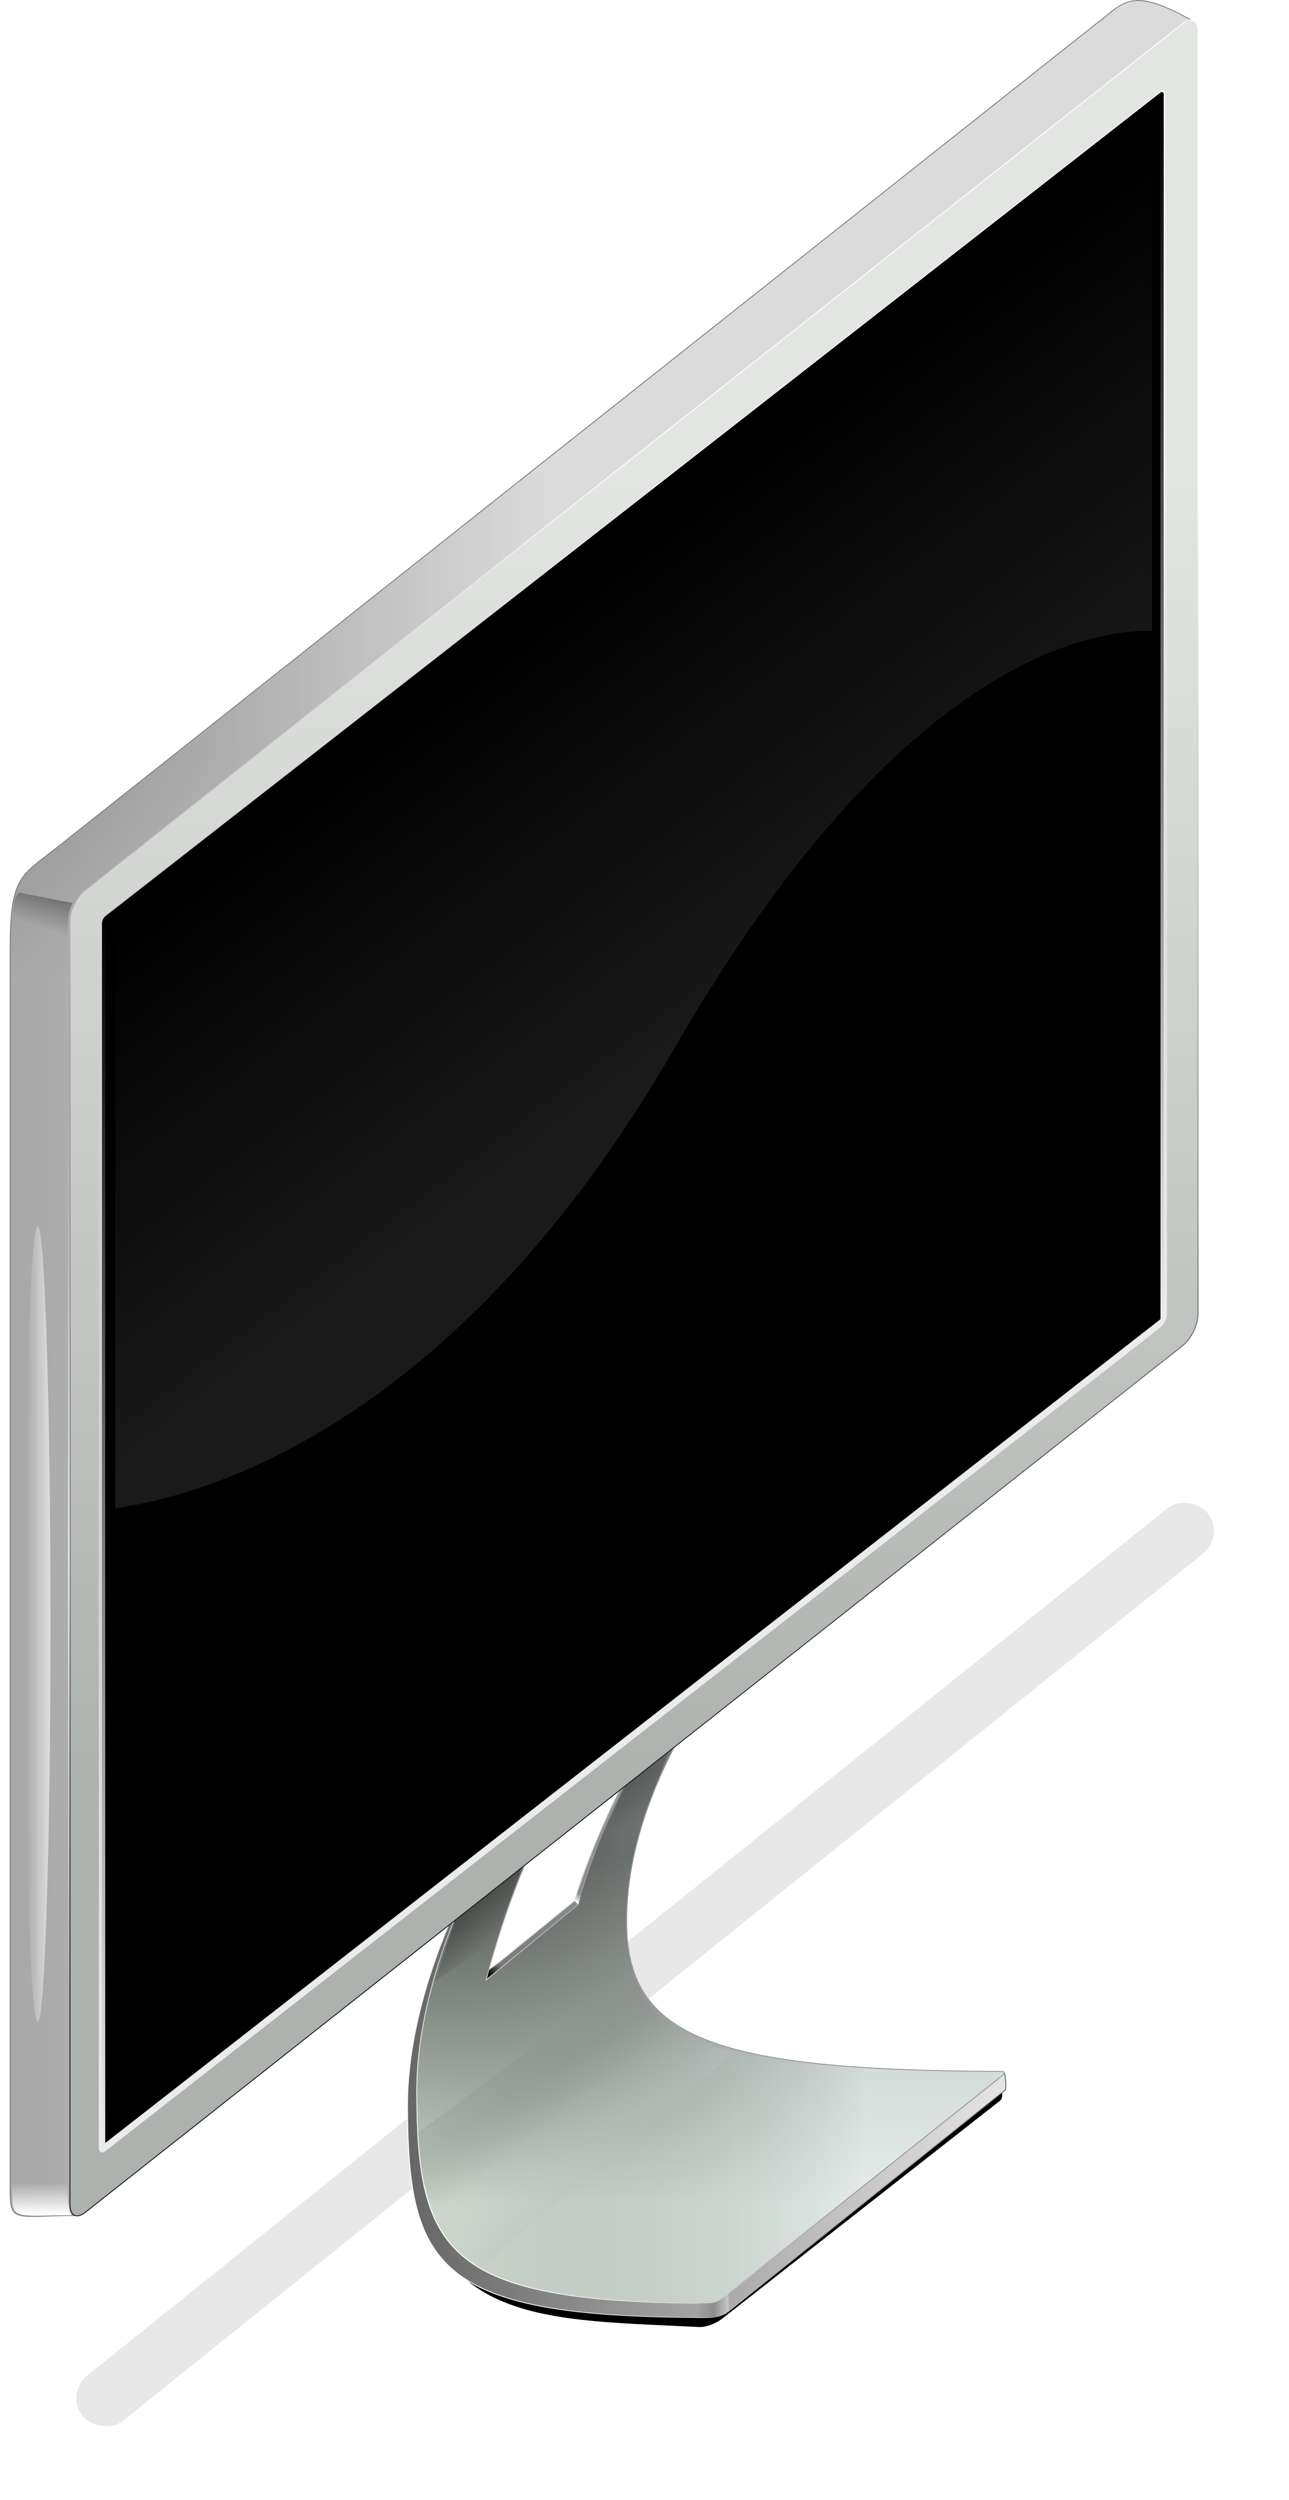 <?xml version="1.0" encoding="UTF-8"?>
<svg version="1.1" viewBox="0 0 276.07 535.19" xmlns="http://www.w3.org/2000/svg" xmlns:xlink="http://www.w3.org/1999/xlink">
<defs>
<linearGradient id="a">
<stop offset="0"/>
<stop stop-opacity="0" offset="1"/>
</linearGradient>
<linearGradient id="b">
<stop stop-color="#fff" offset="0"/>
<stop stop-color="#fff" stop-opacity="0" offset="1"/>
</linearGradient>
<linearGradient id="w" x1="381.31" x2="418.41" y1="362.44" y2="362.44" gradientTransform="matrix(2.596 0 0 2.596 -551.79 -288.2)" gradientUnits="userSpaceOnUse">
<stop stop-color="#636666" stop-opacity=".1" offset="0"/>
<stop stop-color="#e9f2f2" stop-opacity=".7" offset="1"/>
</linearGradient>
<linearGradient id="v" x1="390.44" x2="390.44" y1="363.97" y2="335.43" gradientTransform="matrix(2.596 0 0 2.596 -551.75 -288.26)" gradientUnits="userSpaceOnUse">
<stop stop-color="#dae5da" offset="0"/>
<stop stop-color="#494d49" offset="1"/>
</linearGradient>
<linearGradient id="u" x1="380.41" x2="429.77" y1="348.34" y2="348.34" gradientTransform="matrix(2.596 0 0 2.596 -551.75 -288.26)" gradientUnits="userSpaceOnUse">
<stop stop-color="#666" offset="0"/>
<stop stop-color="#e5e5e5" offset="1"/>
</linearGradient>
<linearGradient id="t" x1="347.62" x2="392.32" y1="273.19" y2="273.19" gradientTransform="matrix(2.596 0 0 2.596 -551.75 -288.26)" gradientUnits="userSpaceOnUse">
<stop stop-color="#4d4d4d" offset="0"/>
<stop stop-color="#ccc" offset="1"/>
</linearGradient>
<linearGradient id="s" x1="391.57" x2="392.32" y1="265.23" y2="244.93" gradientTransform="matrix(2.596 0 0 2.596 -551.75 -288.26)" gradientUnits="userSpaceOnUse">
<stop stop-color="#e5e5e5" stop-opacity=".6" offset="0"/>
<stop stop-color="#f2f2f2" stop-opacity=".4" offset="1"/>
</linearGradient>
<linearGradient id="r" x1="55.214" x2="32.151" y1="88.084" y2="57.768" gradientTransform="matrix(2.534 0 0 2.534 353.89 186.61)" gradientUnits="userSpaceOnUse">
<stop stop-color="#fff" offset="0"/>
<stop stop-color="#fff" stop-opacity="0" offset="1"/>
</linearGradient>
<linearGradient id="q" x1="517.08" x2="517.08" y1="945.04" y2="843.55" gradientTransform="matrix(2.596 1.7812e-8 0 2.596 -699.91 -1519.2)" gradientUnits="userSpaceOnUse">
<stop stop-color="#ebebeb" offset="0"/>
<stop stop-color="#ececec" stop-opacity="0" offset="1"/>
</linearGradient>
<linearGradient id="p" x1="356.58" x2="356.58" y1="659.36" y2="645.03" gradientTransform="matrix(1.022 0 0 .476 -7.547 345.25)" gradientUnits="userSpaceOnUse" xlink:href="#b"/>
<linearGradient id="o" x1="355.24" x2="363.04" y1="645.5" y2="656.54" gradientTransform="matrix(-1.022 0 0 .476 722.08 69.017)" gradientUnits="userSpaceOnUse">
<stop stop-color="#1a1a1a" offset="0"/>
<stop stop-color="#262626" stop-opacity="0" offset="1"/>
</linearGradient>
<linearGradient id="n" x1="363.42" x2="363.42" y1="395.03" y2="492.18" gradientTransform="translate(0,26)" gradientUnits="userSpaceOnUse" spreadMethod="reflect">
<stop stop-color="#fff" stop-opacity="0" offset="0"/>
<stop stop-color="#fff" offset="1"/>
</linearGradient>
<linearGradient id="m" x1="-24.487" x2="-39.683" y1="334.39" y2="334.39" gradientUnits="userSpaceOnUse" xlink:href="#b"/>
<linearGradient id="l" x1="498.09" x2="504.76" y1="678.6" y2="678.6" gradientTransform="matrix(1 0 0 1.08 0 -54.381)" gradientUnits="userSpaceOnUse">
<stop stop-color="#a1a1a1" offset="0"/>
<stop stop-color="#666" offset=".5"/>
<stop stop-color="#fff" offset="1"/>
</linearGradient>
<linearGradient id="k" x1="107.22" x2="109.82" y1="425.36" y2="423.15" gradientTransform="translate(345.69 182.29)" gradientUnits="userSpaceOnUse">
<stop offset="0"/>
<stop stop-opacity="0" offset="1"/>
</linearGradient>
<linearGradient id="j" x1="126.03" x2="126.91" y1="409.86" y2="408.11" gradientTransform="translate(345.69 182.29)" gradientUnits="userSpaceOnUse">
<stop stop-color="#fff" offset="0"/>
<stop stop-color="#fff" stop-opacity="0" offset="1"/>
</linearGradient>
<linearGradient id="i" x1="450.02" x2="504.76" y1="669.61" y2="623.48" gradientTransform="translate(4.6857e-5)" gradientUnits="userSpaceOnUse">
<stop stop-color="#fff" offset="0"/>
<stop stop-color="#999" offset="1"/>
</linearGradient>
<filter id="ae" x="-.977" y="-.122" width="2.955" height="1.244" color-interpolation-filters="sRGB">
<feGaussianBlur stdDeviation="6.174"/>
</filter>
<filter id="ad" x="0" y="0" width="1" height="1" color-interpolation-filters="sRGB">
<feColorMatrix in="SourceGraphic" result="result19" values="0.5 0 0 0 0.3 0 0.5 0 0 0.3 0 0 0.5 0 0.3 0 0 0 1 0 "/>
<feTurbulence baseFrequency="0.001 0.4" numOctaves="10" radius="0.7" result="result1" seed="12"/>
<feMerge result="result18"/>
<feTurbulence baseFrequency="0.001 0.4" numOctaves="10" radius="0.7" result="result1" seed="152"/>
<feMerge result="result20">
<feMergeNode in="result1"/>
<feMergeNode in="result18"/>
</feMerge>
<feComposite in="SourceGraphic" in2="result20" operator="in" result="result21"/>
<feMerge result="result7">
<feMergeNode in="result19"/>
<feMergeNode in="result21"/>
</feMerge>
<feTurbulence baseFrequency="0.001 0.4" numOctaves="10" radius="0.7" result="result1" seed="15"/>
<feComposite in="SourceGraphic" in2="result1" operator="in" result="result15"/>
<feColorMatrix result="result5" values="0.8 0 0 0 0 0 0.8 0 0 0 0 0 0.8 0 0 0 0 0 1 0 "/>
<feMerge result="result13">
<feMergeNode in="result7"/>
<feMergeNode in="result5"/>
</feMerge>
<feComposite in2="SourceAlpha" operator="in" result="result16"/>
</filter>
<linearGradient id="h" x1="437.5" x2="563.89" y1="656.46" y2="630.85" gradientUnits="userSpaceOnUse">
<stop stop-color="#fff" offset="0"/>
<stop stop-color="#666" offset="1"/>
</linearGradient>
<filter id="ac" x="0" y="0" width="1" height="1" color-interpolation-filters="sRGB">
<feColorMatrix in="SourceGraphic" result="result19" values="0.5 0 0 0 0.3 0 0.5 0 0 0.3 0 0 0.5 0 0.3 0 0 0 1 0 "/>
<feTurbulence baseFrequency="0.001 0.4" numOctaves="10" radius="0.7" result="result1" seed="12"/>
<feMerge result="result18"/>
<feTurbulence baseFrequency="0.001 0.4" numOctaves="10" radius="0.7" result="result1" seed="152"/>
<feMerge result="result20">
<feMergeNode in="result1"/>
<feMergeNode in="result18"/>
</feMerge>
<feComposite in="SourceGraphic" in2="result20" operator="in" result="result21"/>
<feMerge result="result7">
<feMergeNode in="result19"/>
<feMergeNode in="result21"/>
</feMerge>
<feTurbulence baseFrequency="0.001 0.4" numOctaves="10" radius="0.7" result="result1" seed="15"/>
<feComposite in="SourceGraphic" in2="result1" operator="in" result="result15"/>
<feColorMatrix result="result5" values="0.8 0 0 0 0 0 0.8 0 0 0 0 0 0.8 0 0 0 0 0 1 0 "/>
<feMerge result="result13">
<feMergeNode in="result7"/>
<feMergeNode in="result5"/>
</feMerge>
<feComposite in2="SourceAlpha" operator="in" result="result16"/>
</filter>
<linearGradient id="g" x1="397.5" x2="397.5" y1="329.77" y2="221.89" gradientTransform="matrix(2.596 0 0 2.596 -551.75 -288.26)" gradientUnits="userSpaceOnUse">
<stop stop-color="#aeb2ae" offset="0"/>
<stop stop-color="#e3e5e3" offset="1"/>
</linearGradient>
<linearGradient id="f" x1="480.2" x2="480.2" y1="567.86" y2="287.79" gradientUnits="userSpaceOnUse">
<stop stop-color="#191a19" offset="0"/>
<stop stop-color="#fdfffd" offset="1"/>
</linearGradient>
<linearGradient id="e" x1="98.199" x2="105.27" y1="410.33" y2="416.96" gradientTransform="translate(348.54 183.53)" gradientUnits="userSpaceOnUse" xlink:href="#a"/>
<filter id="ab" color-interpolation-filters="sRGB">
<feGaussianBlur stdDeviation="0.555"/>
</filter>
<linearGradient id="d" x1="98.293" x2="101.05" y1="410.46" y2="419.77" gradientTransform="translate(384.6 155.42)" gradientUnits="userSpaceOnUse" xlink:href="#a"/>
<filter id="aa" color-interpolation-filters="sRGB">
<feGaussianBlur stdDeviation="0.46"/>
</filter>
<linearGradient id="c" x1="487.06" x2="469.62" y1="642.37" y2="619.76" gradientUnits="userSpaceOnUse">
<stop stop-color="#ccc" offset="0"/>
<stop stop-color="#fff" stop-opacity="0" offset=".49"/>
<stop stop-opacity="0" offset=".51"/>
<stop stop-color="#808780" offset="1"/>
</linearGradient>
<filter id="z" color-interpolation-filters="sRGB">
<feGaussianBlur stdDeviation="0.981"/>
</filter>
<filter id="y" color-interpolation-filters="sRGB">
<feGaussianBlur stdDeviation="1.06"/>
</filter>
<filter id="x" color-interpolation-filters="sRGB">
<feGaussianBlur stdDeviation="6.624"/>
</filter>
</defs>
<g transform="translate(-348.54 -184.98)">
<rect transform="matrix(.78 -.626 .626 .78 -8 26)" x="-131.39" y="755.38" width="308.87" height="12.355" ry="6.177" filter="url(#x)" opacity=".3"/>
<path d="m481.98 600.37c-1.938 33.36 52.614 30.089 79.127 30.353 1.537 0.015 2.809 3.074 1.6 4.022l-59.525 46.682c-1.212 0.95-3.382 1.837-4.917 1.762-36.752-1.813-62.336-0.237-62.336-48.435z" filter="url(#y)"/>
<path d="m491.22 550.92-0.324 0.163c-0.03 0.05-0.05 0.112-0.08 0.163-8.44 13.455-15.236 27.897-19.227 40.726l-18.416 14.927-0.568 2.109 19.714-16.225c3.491-13.03 10.316-27.789 18.903-41.862zm-38.211 29.774-0.568 0.405c-11.511 20.705-16.691 39.816-16.631 55.004 0.132 33.693 6.194 44.58 60.359 45.026 2.697 0 6.251 0.39 8.275-1.217l59.385-47.459c0.247-0.234 0.125-2.812-0.163-3.651-0.03 0.07-0.179 0.1-0.324 0.244l-59.37 47.39c-2.024 1.607-2.735 1.623-5.76 1.623-54.165-0.445-60.226-11.332-60.359-45.026-0.06-14.542 4.675-32.645 15.171-52.327z" fill="url(#u)" stroke="url(#h)" stroke-width=".2"/>
<path d="m504.04 540.86-12.818 9.979c-0.01 0.02 0.01 0.06 0 0.08-8.579 14.075-15.411 28.829-18.903 41.862l-19.633 16.063c4.261-15.904 9.371-28.83 16.063-40.401l-15.739 12.25c-10.513 19.696-15.228 37.776-15.171 52.327 0.132 33.693 6.194 44.58 60.359 45.026 2.713 0 3.736-0.02 5.76-1.623l59.304-47.135c0.734-0.695 0.602-0.89-0.892-0.892-61.231-0.158-79.586-7.38-79.586-32.045 0-18.658 8.549-37.346 21.255-55.491z" fill="url(#v)"/>
<path d="m437.66 641.88 46.498-34.55c1.897 8.476 10.268 13.803 21.634 17.114l-53.924 45.529c-8.962-4.668-12.981-14.829-14.208-28.092z" fill="url(#c)" filter="url(#z)" opacity=".45"/>
<path d="m446.82 593.77 13.789-10.076-6.276 16.882-12.64 8.574z" fill="url(#e)" filter="url(#ab)" opacity=".6"/>
<path d="m483.04 566.07 9.039-6.857-6.338 16.07-9.014 5.386z" fill="url(#d)" filter="url(#aa)" opacity=".7"/>
<path d="m504 540.92-12.818 9.979c-0.01 0.02 0.01 0.06 0 0.08-8.579 14.075-15.41 28.829-18.903 41.862l-19.633 16.063c4.261-15.904 9.371-28.83 16.063-40.401l-15.739 12.25c-10.513 19.696-15.228 37.776-15.171 52.327 0.132 33.693 6.194 44.58 60.359 45.026 2.717 0 3.736-0.02 5.76-1.623l59.304-47.135c0.734-0.695 0.602-0.89-0.892-0.892-61.231-0.158-79.586-7.38-79.586-32.045 0-18.658 8.549-37.346 21.255-55.491z" fill="url(#w)" filter="url(#ad)" stroke="url(#i)" stroke-width=".2"/>
<path d="m583.15 190.21-222.82 176.54c-7.256 5.723-9.621 5.83-9.621 21.515v264.88c0 8.117 0.177 6.159 14.848 6.159-1.969-3.655-1.866-7.123-1.868-11.904l-0.11-256.19 9.98-20.88 222.68-175.03c2.458-1.94 5.417-6.785 8.232-5.404-12.795-7.387-14.443-5.134-21.326 0.326z" fill="url(#t)"/>
<path d="m583.17 190.18-222.84 176.57c-7.256 5.723-9.621 5.83-9.621 21.515v264.88c0 8.117 0.614 6.159 14.848 6.159-1.969-3.655-1.866-7.123-1.868-11.904l-0.11-256.19 9.98-20.88 222.68-175.03c2.458-1.94 5.548-6.858 8.357-5.467-14.231-8.286-15.372-4.08-21.434 0.361z" fill="url(#s)" filter="url(#ac)" stroke="#808080" stroke-width=".2"/>
<path d="m603.66 189.26c-0.519-0.04-1.109 0.197-1.785 0.731l-235.11 185.62c-1.801 1.422-3.245 4.439-3.245 6.734v274.7c0 2.295 1.444 3.045 3.245 1.623l235.11-185.62c1.801-1.422 3.245-4.439 3.245-6.734v-274.7c0-1.434-0.596-2.292-1.46-2.353zm-6.085 15.171c0.26-0.06 0.405 0.187 0.405 0.568v261.64c0 0.508-0.329 1.147-0.73 1.46l-226.02 176.44c-0.401 0.312-0.731 0.103-0.731-0.405v-261.64c0-0.508 0.329-1.147 0.731-1.46l226.02-176.44c0.1-0.08 0.238-0.141 0.324-0.163z" fill="url(#g)" stroke="url(#f)" stroke-width=".2"/>
<rect transform="matrix(.788 -.615 0 1 0 0)" x="470.03" y="670.79" width="288.57" height="263.5" ry=".918" stroke="url(#q)" stroke-width="1.754"/>
<path d="m594.88 208.15c-0.08 0.02-0.219 0.08-0.316 0.159l-220.63 172.17c-0.391 0.305-0.713 0.929-0.713 1.425v126c19.71-2.788 73.2-17.849 119.82-98.595 47.964-83.075 89.083-89.565 102.24-89.251v-111.42c0-0.372-0.143-0.538-0.396-0.475z" fill="url(#r)" opacity=".1"/>
<path d="m363.07 652.66c0 3.289 0.051 4.978 0.748 6.607-11.58 0-12.652 0.984-12.652-4.144l-0.192-2.582z" fill="url(#p)"/>
<path d="m352.62 376.09c-0.903 0.991-1.074 0.852-1.397 7.467 0 3.372 11.603 5.598 11.809 0.695 0.146-1.898-0.144-3.625 1.043-5.947z" fill="url(#o)" opacity=".4"/>
<path d="m363.32 420.97v194.43" fill="none" stroke="url(#n)" stroke-width=".3"/>
<path transform="matrix(.361 0 0 1.405 368.39 58.431)" d="m-25.028 337.56c0 33.486-3.393 60.632-7.579 60.632s-7.579-27.146-7.579-60.632 3.393-60.632 7.579-60.632 7.579 27.146 7.579 60.632z" fill="url(#m)" filter="url(#ae)" opacity=".8"/>
<path d="m498.09 678.02c3.588 0 3.305 0.457 6.419-2.002l0.161 3.557c-1.897 1.574-2.047 1.55-6.536 1.545z" fill="url(#l)" opacity=".4"/>
<path d="m452.86 608.56 0.442-1.856 2.298-1.724 0.663 0.84z" fill="url(#k)"/>
<path d="m471.54 591.96 0.875 0.781 0.531-2.125-0.781-0.5z" fill="url(#j)"/>
</g>
</svg>
